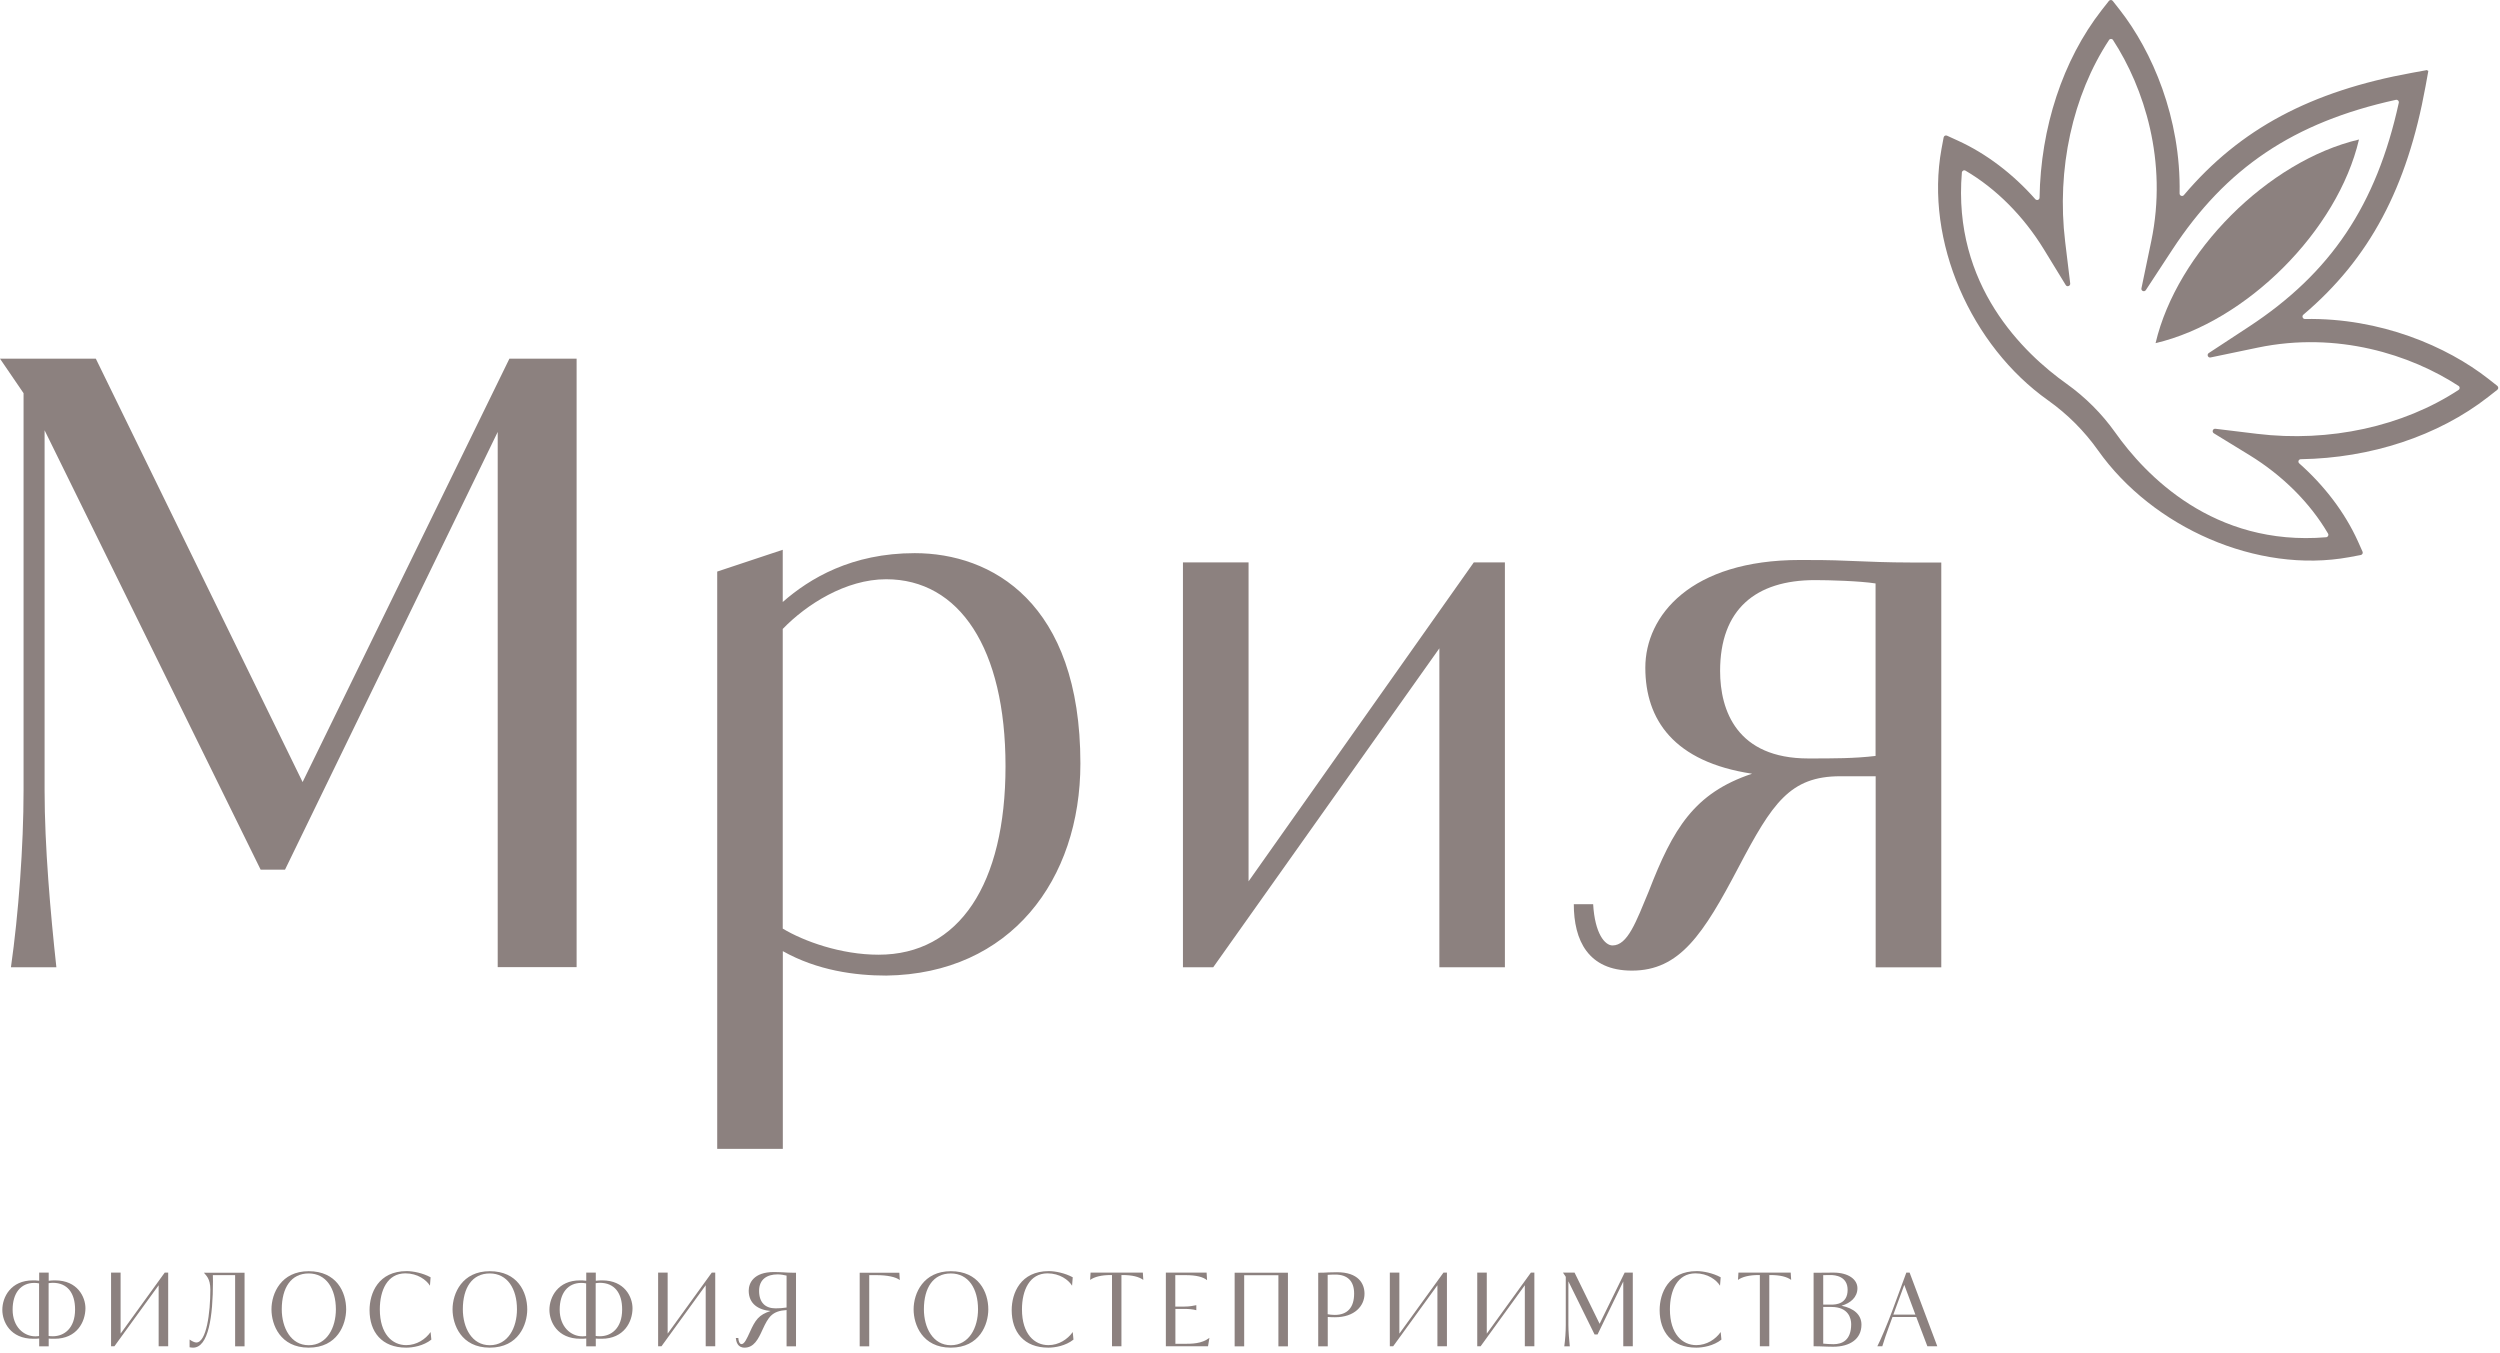 <?xml version="1.0" encoding="UTF-8"?> <svg xmlns="http://www.w3.org/2000/svg" width="146" height="79" viewBox="0 0 146 79" fill="none"><path d="M29.066 56.487V25.226L16.646 50.787H15.221L2.604 25.128V46.163C2.604 49.41 2.948 53.339 3.292 56.487H0.639C1.081 53.388 1.376 49.41 1.376 46.163V22.963L0 20.947H5.596L17.672 45.672L29.749 20.947H33.674V56.482H29.066V56.487Z" fill="#8C817F"></path><path d="M45.712 32.107V35.157C47.284 33.779 49.736 32.304 53.421 32.304C57.886 32.304 63.095 35.157 63.095 44.59C63.095 51.372 59.022 56.875 51.755 56.974C49.938 56.974 47.732 56.678 45.717 55.547V67.095H41.885V33.38L45.712 32.107ZM51.75 33.828C49.392 33.828 47.088 35.304 45.712 36.73V54.23C46.94 54.968 49.102 55.755 51.308 55.755C56.019 55.755 58.722 51.629 58.722 44.748C58.722 37.856 56.025 33.828 51.75 33.828Z" fill="#8C817F"></path><path d="M86.069 32.845H87.886V56.487H84.059V37.862L70.853 56.487H69.084V32.845H72.916V51.47L86.069 32.845Z" fill="#8C817F"></path><path d="M109.539 45.333H107.475C104.527 45.333 103.501 46.907 101.535 50.639C99.472 54.569 98.096 56.684 95.3 56.684C92.746 56.684 91.91 54.913 91.91 52.804H93.04C93.138 54.525 93.728 55.214 94.17 55.214C95.055 55.214 95.546 53.837 96.283 52.066C97.708 48.382 98.936 46.316 102.321 45.185C97.757 44.496 96.087 42.037 96.087 38.993C96.087 35.949 98.74 32.703 105.122 32.703C105.908 32.703 106.891 32.703 107.923 32.752C109.102 32.801 110.33 32.85 111.553 32.85H113.371V56.493H109.539V45.333ZM109.539 34.074C108.605 33.927 106.787 33.878 106.001 33.878C102.513 33.878 100.454 35.599 100.454 39.184C100.454 41.496 101.437 44.294 105.608 44.294C107.082 44.294 108.31 44.294 109.533 44.147V34.074H109.539Z" fill="#8C817F"></path><path d="M3.183 78.184C3.035 78.184 2.937 78.184 2.844 78.173V78.627H2.288V78.168C2.146 78.184 2.107 78.184 1.949 78.184C0.601 78.184 0.136 77.195 0.136 76.495C0.136 75.747 0.633 74.774 1.922 74.774C2.036 74.774 2.135 74.774 2.288 74.796V74.32H2.844V74.796C2.975 74.779 3.101 74.774 3.221 74.774C4.526 74.774 4.99 75.741 4.99 76.403C4.985 77.195 4.493 78.184 3.183 78.184ZM2.282 74.949C2.189 74.932 2.091 74.921 2.004 74.921C1.207 74.921 0.737 75.523 0.737 76.484C0.737 77.485 1.387 78.042 2.064 78.042C2.146 78.042 2.211 78.031 2.282 78.026V74.949ZM3.085 74.916C3.003 74.916 2.904 74.927 2.839 74.938V78.02C2.91 78.031 2.981 78.037 3.09 78.037C3.74 78.037 4.384 77.578 4.384 76.479C4.389 75.517 3.936 74.916 3.085 74.916Z" fill="#8C817F"></path><path d="M9.822 78.621H9.265V75.058L6.682 78.621H6.486V74.32H7.043V77.884L9.62 74.32H9.822V78.621Z" fill="#8C817F"></path><path d="M11.907 74.326H14.282V78.627H13.731V74.468H12.431C12.437 74.594 12.437 74.725 12.437 74.845C12.437 76.867 12.18 78.703 11.274 78.703C11.203 78.703 11.143 78.692 11.072 78.681V78.228C11.197 78.321 11.367 78.403 11.46 78.403C12.055 78.403 12.284 76.681 12.284 75.309C12.284 74.654 12.022 74.479 11.907 74.326Z" fill="#8C817F"></path><path d="M18.027 78.703C16.357 78.703 15.854 77.353 15.854 76.468C15.854 75.523 16.422 74.238 18.027 74.238C19.649 74.238 20.216 75.452 20.216 76.468C20.211 77.348 19.709 78.703 18.027 78.703ZM18.027 74.369C17.006 74.369 16.455 75.195 16.455 76.463C16.455 77.534 16.979 78.561 18.027 78.561C19.097 78.561 19.616 77.534 19.616 76.463C19.61 75.26 19.054 74.369 18.027 74.369Z" fill="#8C817F"></path><path d="M25.191 78.233C24.732 78.6 24.104 78.703 23.722 78.703C22.291 78.703 21.582 77.78 21.582 76.512C21.582 75.517 22.095 74.233 23.755 74.233C24.11 74.233 24.688 74.342 25.147 74.594L25.109 75.085C24.901 74.747 24.388 74.364 23.673 74.364C22.619 74.364 22.182 75.359 22.182 76.468C22.182 77.911 22.914 78.556 23.722 78.556C24.333 78.556 24.852 78.212 25.147 77.791L25.191 78.233Z" fill="#8C817F"></path><path d="M28.602 78.703C26.932 78.703 26.429 77.353 26.429 76.468C26.429 75.523 26.997 74.238 28.602 74.238C30.224 74.238 30.791 75.452 30.791 76.468C30.791 77.348 30.284 78.703 28.602 78.703ZM28.602 74.369C27.581 74.369 27.03 75.195 27.03 76.463C27.03 77.534 27.554 78.561 28.602 78.561C29.672 78.561 30.191 77.534 30.191 76.463C30.191 75.26 29.629 74.369 28.602 74.369Z" fill="#8C817F"></path><path d="M35.132 78.184C34.985 78.184 34.886 78.184 34.794 78.173V78.627H34.237V78.168C34.095 78.184 34.057 78.184 33.898 78.184C32.55 78.184 32.086 77.195 32.086 76.495C32.086 75.747 32.583 74.774 33.871 74.774C33.986 74.774 34.084 74.774 34.237 74.796V74.32H34.794V74.796C34.925 74.779 35.05 74.774 35.17 74.774C36.475 74.774 36.939 75.741 36.939 76.403C36.939 77.195 36.442 78.184 35.132 78.184ZM34.231 74.949C34.139 74.932 34.04 74.921 33.953 74.921C33.156 74.921 32.686 75.523 32.686 76.484C32.686 77.485 33.336 78.042 34.013 78.042C34.095 78.042 34.16 78.031 34.231 78.026V74.949ZM35.034 74.916C34.952 74.916 34.854 74.927 34.788 74.938V78.02C34.859 78.031 34.93 78.037 35.039 78.037C35.689 78.037 36.333 77.578 36.333 76.479C36.339 75.517 35.886 74.916 35.034 74.916Z" fill="#8C817F"></path><path d="M41.77 78.621H41.213V75.058L38.631 78.621H38.434V74.32H38.991V77.884L41.568 74.32H41.77V78.621Z" fill="#8C817F"></path><path d="M45.936 76.506C45.084 76.561 44.877 76.911 44.538 77.638C44.276 78.222 44.025 78.703 43.479 78.703C43.064 78.703 42.993 78.337 42.972 78.141H43.119C43.124 78.293 43.179 78.496 43.305 78.496C43.479 78.496 43.627 78.151 43.791 77.796C44.113 77.075 44.315 76.785 45.003 76.561C44.293 76.501 43.725 76.146 43.725 75.375C43.725 74.943 44.004 74.287 45.199 74.287C45.39 74.287 45.565 74.298 45.745 74.304C45.92 74.315 46.094 74.326 46.28 74.326H46.487V78.627H45.936V76.506ZM45.936 74.495C45.783 74.462 45.62 74.424 45.407 74.424C44.801 74.424 44.331 74.708 44.331 75.386C44.331 76.085 44.708 76.408 45.292 76.408C45.543 76.408 45.701 76.392 45.936 76.359V74.495Z" fill="#8C817F"></path><path d="M50.763 74.468V78.627H50.206V74.326H52.521L52.548 74.757C52.319 74.572 51.805 74.468 51.183 74.468H50.763Z" fill="#8C817F"></path><path d="M55.528 78.703C53.858 78.703 53.355 77.353 53.355 76.468C53.355 75.523 53.923 74.238 55.528 74.238C57.15 74.238 57.717 75.452 57.717 76.468C57.717 77.348 57.21 78.703 55.528 78.703ZM55.528 74.37C54.507 74.37 53.956 75.195 53.956 76.463C53.956 77.534 54.48 78.561 55.528 78.561C56.598 78.561 57.117 77.534 57.117 76.463C57.117 75.26 56.56 74.37 55.528 74.37Z" fill="#8C817F"></path><path d="M62.691 78.233C62.233 78.6 61.605 78.703 61.223 78.703C59.792 78.703 59.083 77.78 59.083 76.512C59.083 75.517 59.596 74.233 61.255 74.233C61.61 74.233 62.189 74.342 62.648 74.594L62.609 75.085C62.402 74.746 61.889 74.364 61.174 74.364C60.12 74.364 59.683 75.359 59.683 76.468C59.683 77.911 60.415 78.556 61.223 78.556C61.834 78.556 62.353 78.212 62.648 77.791L62.691 78.233Z" fill="#8C817F"></path><path d="M64.941 78.621V74.462H64.881C64.313 74.462 63.92 74.566 63.663 74.747L63.69 74.32H66.742L66.769 74.747C66.513 74.561 66.12 74.462 65.547 74.462H65.492V78.621H64.941Z" fill="#8C817F"></path><path d="M69.871 76.517C69.642 76.457 69.412 76.441 69.178 76.441H68.643V78.479H69.096C69.609 78.479 70.182 78.479 70.63 78.129L70.548 78.621H68.086V74.32H70.466L70.493 74.763C70.269 74.577 69.865 74.468 69.238 74.468H68.637V76.304H69.172C69.478 76.304 69.669 76.26 69.865 76.222V76.517H69.871Z" fill="#8C817F"></path><path d="M75.215 74.326V78.627H74.659V74.473H72.66V78.627H72.103V74.326H75.215Z" fill="#8C817F"></path><path d="M77.967 76.927C77.825 76.927 77.77 76.927 77.541 76.911V78.627H76.984V74.326H77.072C77.263 74.326 77.416 74.32 77.563 74.309C77.721 74.304 77.885 74.298 78.082 74.298C79.321 74.298 79.687 74.954 79.687 75.555C79.687 76.266 79.108 76.927 77.967 76.927ZM77.983 74.435C77.798 74.435 77.694 74.441 77.536 74.451V76.752C77.661 76.774 77.803 76.791 77.951 76.791C78.688 76.791 79.081 76.359 79.081 75.55C79.086 74.801 78.677 74.435 77.983 74.435Z" fill="#8C817F"></path><path d="M84.501 78.621H83.945V75.058L81.362 78.621H81.166V74.32H81.723V77.884L84.299 74.32H84.501V78.621Z" fill="#8C817F"></path><path d="M89.607 78.621H89.05V75.058L86.468 78.621H86.271V74.32H86.828V77.884L89.405 74.32H89.607V78.621Z" fill="#8C817F"></path><path d="M94.799 78.621V74.84L93.297 77.933H93.123L91.594 74.829V77.375C91.594 77.769 91.638 78.244 91.676 78.627H91.354C91.408 78.25 91.441 77.769 91.441 77.375V74.566L91.277 74.32H91.954L93.417 77.31L94.88 74.32H95.355V78.621H94.799Z" fill="#8C817F"></path><path d="M100.531 78.233C100.073 78.6 99.445 78.703 99.063 78.703C97.632 78.703 96.923 77.78 96.923 76.512C96.923 75.517 97.436 74.233 99.096 74.233C99.45 74.233 100.029 74.342 100.488 74.594L100.449 75.085C100.242 74.747 99.729 74.364 99.014 74.364C97.96 74.364 97.523 75.359 97.523 76.468C97.523 77.911 98.255 78.556 99.063 78.556C99.674 78.556 100.193 78.212 100.488 77.791L100.531 78.233Z" fill="#8C817F"></path><path d="M102.775 78.621V74.462H102.715C102.147 74.462 101.754 74.566 101.498 74.746L101.525 74.32H104.577L104.604 74.746C104.348 74.561 103.955 74.462 103.381 74.462H103.327V78.621H102.775Z" fill="#8C817F"></path><path d="M106.334 74.326C106.465 74.326 106.547 74.326 107.071 74.32C107.961 74.32 108.474 74.725 108.474 75.233C108.474 75.752 108.076 76.102 107.546 76.255C108.267 76.403 108.709 76.78 108.709 77.359C108.709 78.19 108.048 78.649 107.055 78.649C106.946 78.649 106.853 78.649 106.722 78.643L106.258 78.627L105.914 78.621V74.326H106.334ZM106.897 74.462C106.705 74.462 106.64 74.462 106.476 74.468V76.189H106.973C107.191 76.189 107.901 76.162 107.901 75.331C107.901 74.533 107.18 74.462 106.897 74.462ZM106.957 76.326H106.476V78.468C106.673 78.485 106.891 78.501 107.077 78.501C107.584 78.501 108.109 78.272 108.109 77.332C108.109 76.998 107.956 76.326 106.957 76.326Z" fill="#8C817F"></path><path d="M111.909 76.911H110.522C110.325 77.435 110.309 77.49 110.293 77.539C110.2 77.796 110.014 78.315 109.927 78.621H109.637C109.823 78.272 110.227 77.304 110.484 76.616C110.62 76.255 110.789 75.79 110.991 75.244L111.33 74.32H111.521L113.137 78.621H112.558L111.909 76.911ZM110.571 76.774H111.859L111.21 75.036L110.571 76.774Z" fill="#8C817F"></path><path d="M137.765 8.147C132.453 9.399 127.135 14.722 125.885 20.04C131.202 18.788 136.52 13.465 137.765 8.147Z" fill="#8C817F"></path><path d="M137.699 31.604C136.94 29.932 135.756 28.374 134.276 27.062C134.178 26.975 134.238 26.817 134.369 26.817C138.436 26.756 142.383 25.467 145.31 23.182L145.845 22.761C145.916 22.707 145.916 22.597 145.845 22.537L145.31 22.116C142.913 20.242 139.031 18.548 134.609 18.63C134.478 18.63 134.413 18.466 134.516 18.378C138.393 15.094 140.576 10.951 141.652 5.038L141.816 4.136L141.761 4.141L141.767 4.087L140.866 4.251C134.953 5.327 130.82 7.519 127.539 11.394C127.452 11.498 127.288 11.432 127.288 11.301C127.375 6.874 125.677 2.988 123.805 0.589L123.384 0.053C123.33 -0.018 123.221 -0.018 123.161 0.053L122.74 0.589C120.458 3.513 119.175 7.47 119.11 11.541C119.11 11.672 118.951 11.727 118.864 11.634C117.554 10.153 115.998 8.967 114.327 8.207L113.705 7.923C113.623 7.885 113.525 7.934 113.508 8.027L113.383 8.699C112.4 14.082 115.108 20.198 119.612 23.384C120.742 24.188 121.725 25.172 122.527 26.303C125.716 30.806 131.825 33.522 137.197 32.539L137.868 32.413C137.961 32.397 138.01 32.298 137.972 32.216L137.699 31.604ZM120.687 22.412C118.203 20.646 114.021 16.668 114.573 10.076C114.584 9.973 114.693 9.913 114.786 9.967C116.576 11.017 118.171 12.618 119.361 14.558L120.638 16.646C120.715 16.777 120.917 16.706 120.9 16.553L120.606 14.121C120.092 9.885 121.042 5.568 123.166 2.338C123.221 2.25 123.346 2.25 123.401 2.338C125.213 5.125 126.606 9.415 125.634 14.082L125.06 16.837C125.028 16.99 125.23 17.072 125.317 16.941L126.857 14.591C129.99 9.809 133.943 7.142 139.921 5.83C140.019 5.808 140.112 5.896 140.09 5.999C138.78 11.989 136.116 15.941 131.339 19.078L128.991 20.619C128.86 20.706 128.948 20.909 129.095 20.876L131.847 20.302C136.509 19.329 140.795 20.723 143.579 22.537C143.666 22.592 143.666 22.718 143.579 22.772C140.347 24.898 136.034 25.849 131.808 25.335L129.379 25.04C129.226 25.024 129.161 25.221 129.286 25.303L131.372 26.581C133.31 27.773 134.909 29.369 135.958 31.161C136.012 31.249 135.952 31.364 135.848 31.375C129.264 31.927 125.284 27.74 123.526 25.253C122.74 24.149 121.779 23.193 120.687 22.412Z" fill="#8C817F"></path></svg> 